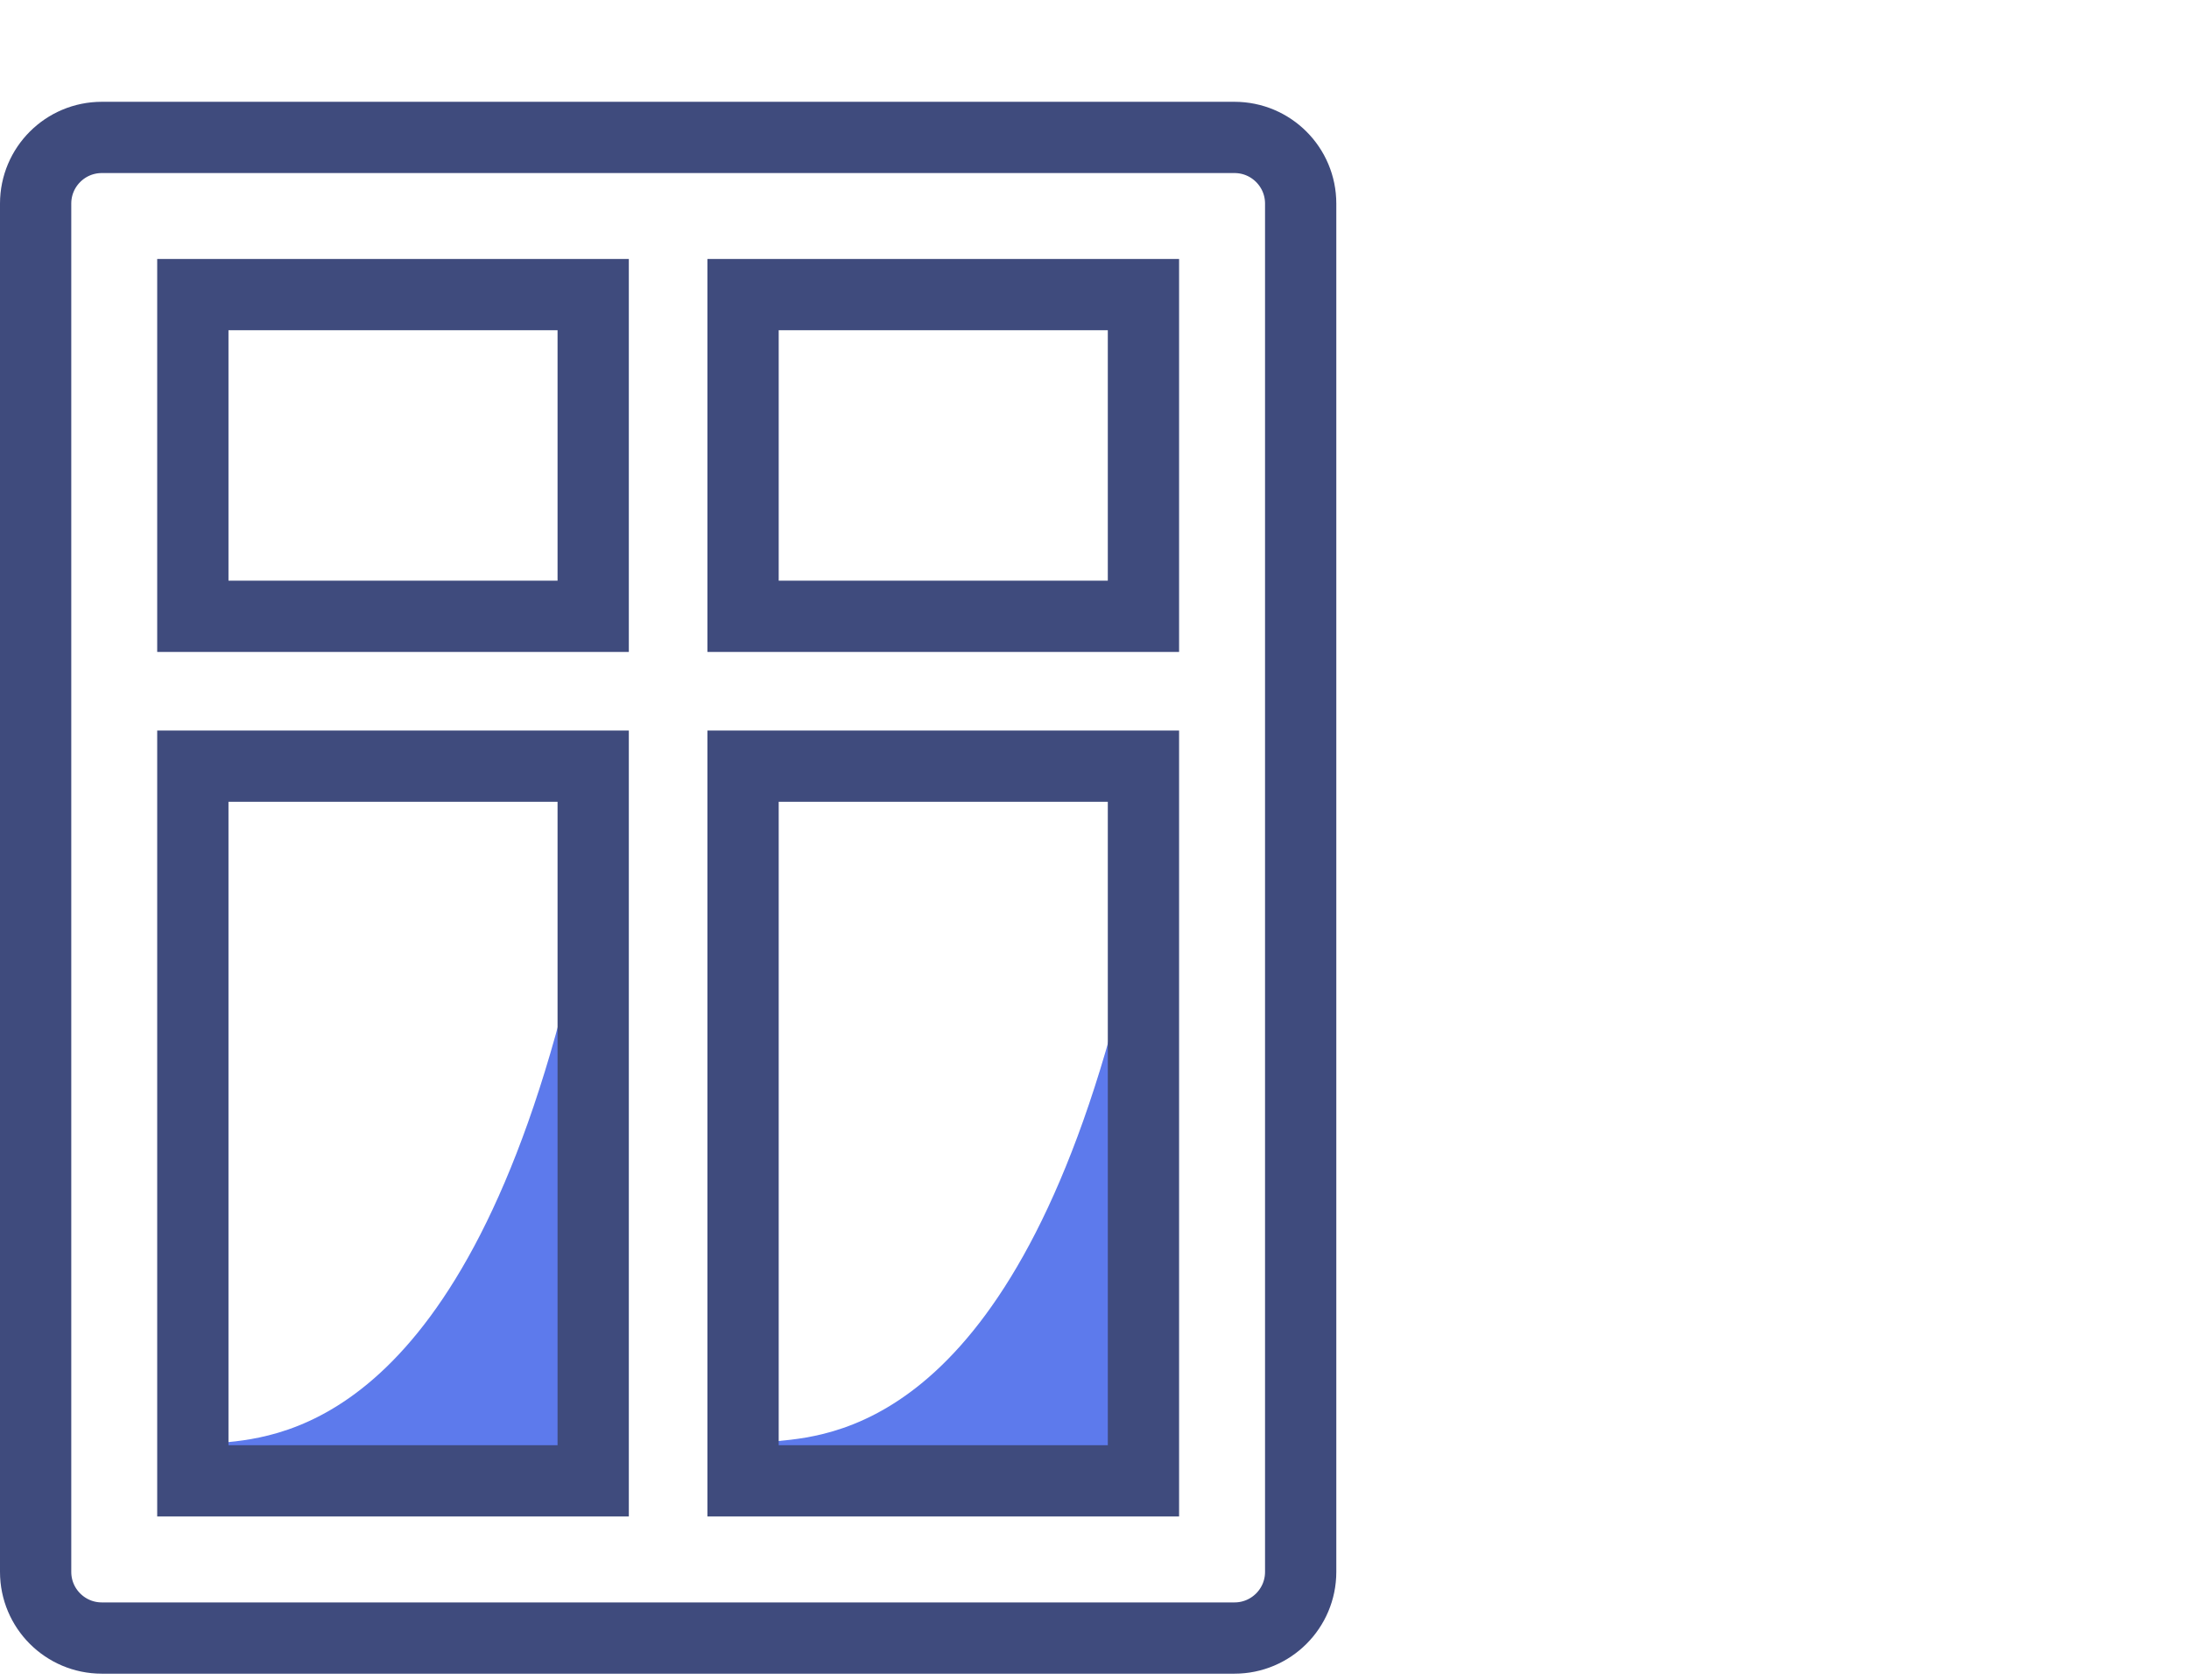 <svg width="86" height="66" viewBox="0 0 86 66" fill="none" xmlns="http://www.w3.org/2000/svg">
<path d="M1.4 8C1.4 6.564 2.564 5.4 4 5.4H48.5C49.936 5.4 51.1 6.564 51.1 8V61.765C51.1 63.201 49.936 64.365 48.5 64.365H4C2.564 64.365 1.4 63.201 1.4 61.765V8Z" stroke="#3F4B7D" stroke-width="2.8"/>
<path d="M44.25 38.25C40.062 55.688 32.979 56.396 30.562 56.625V57.688H44.25V38.25Z" fill="#5D7AEC"/>
<path d="M22.438 38.312C18.25 55.75 11.167 56.458 8.75 56.688V57.75H22.438V38.312Z" fill="#5D7AEC"/>
<path d="M44.923 30.105V58.188H29.193V30.105H44.923ZM7.576 58.188V30.105H23.305V58.188H7.576ZM7.576 24.217V11.576H23.305V24.217H7.576ZM44.923 24.217H29.193V11.576H44.923V24.217Z" stroke="#3F4B7D" stroke-width="2.8"/>
</svg>
